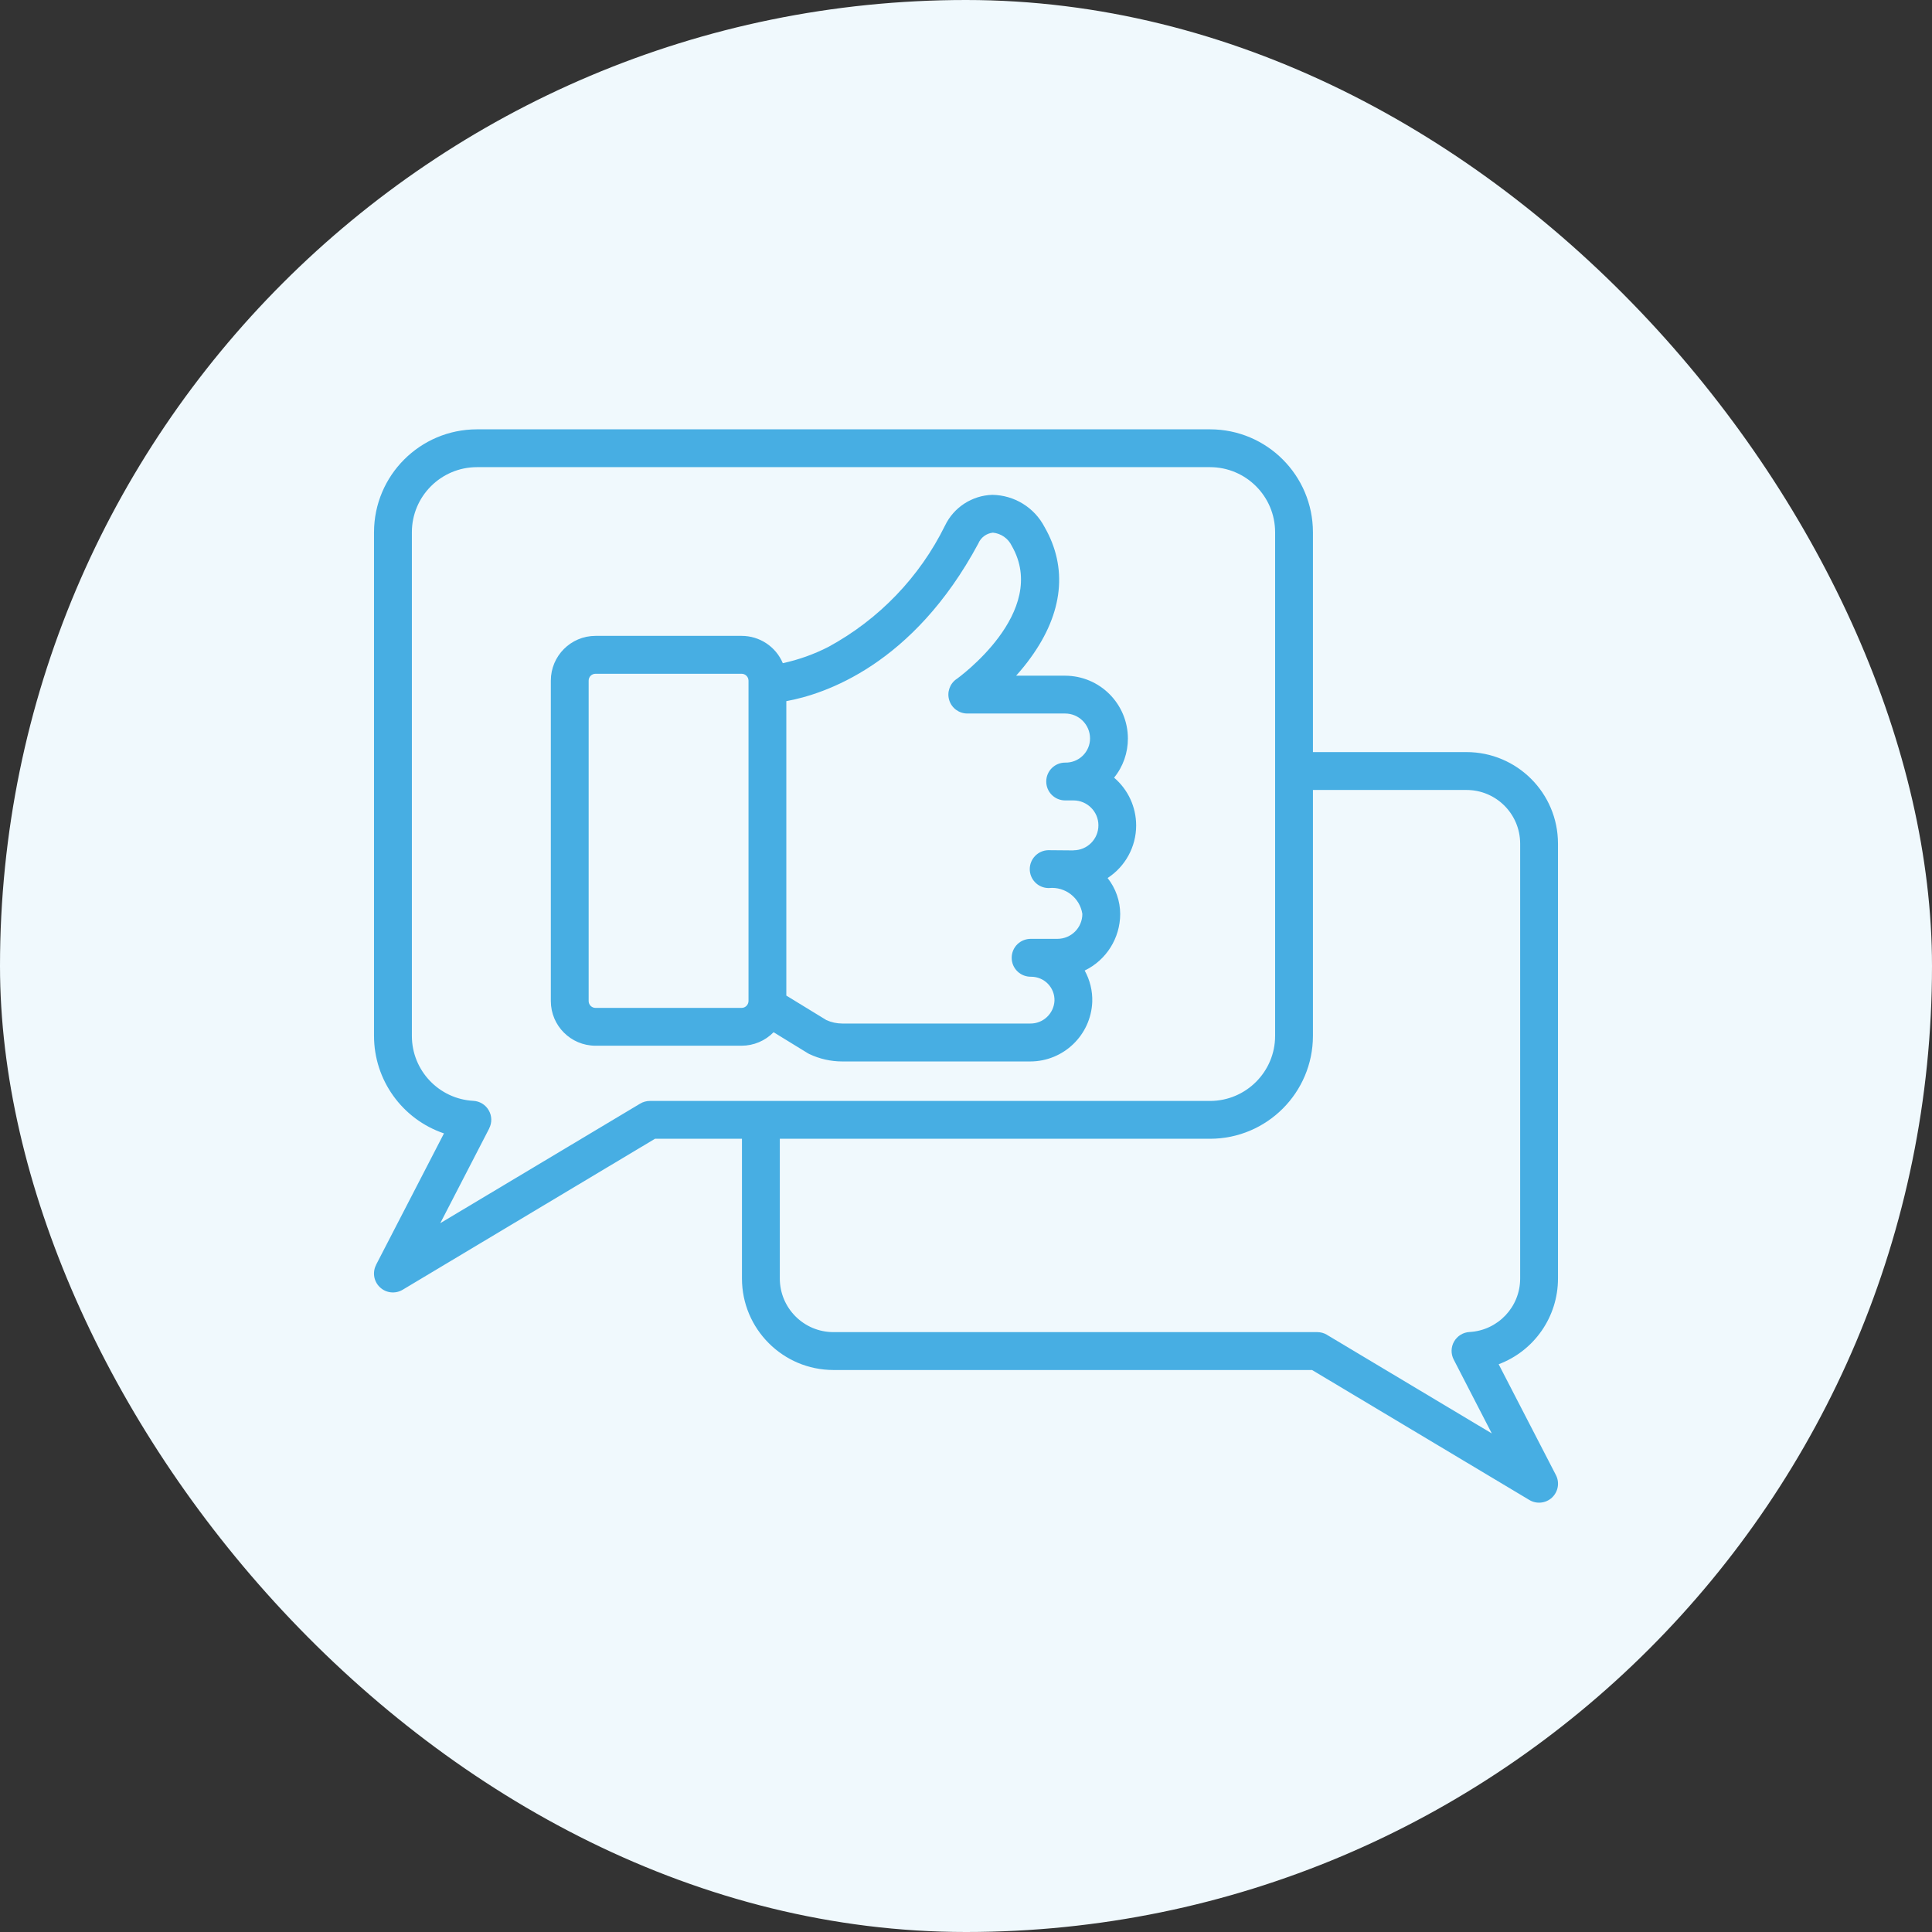 <svg xmlns="http://www.w3.org/2000/svg" width="54" height="54" viewBox="0 0 54 54" fill="none"><rect x="0" y="0" width="54" height="54" fill="#333333" stroke="none"/><rect width="54" height="54" rx="27" fill="#F0F9FD"></rect><path d="M43.546 35.736V23.577C43.545 22.167 42.402 21.023 40.99 21.021H36.697V14.875C36.695 13.288 35.409 12.001 33.822 12H13.329C11.742 12.002 10.456 13.288 10.454 14.875V28.954C10.454 30.188 11.242 31.283 12.409 31.679L10.511 35.353H10.513C10.404 35.562 10.447 35.819 10.62 35.98C10.791 36.143 11.051 36.17 11.253 36.05L18.307 31.829H20.738V35.736C20.739 37.146 21.883 38.29 23.293 38.292H36.672L42.746 41.925C42.949 42.047 43.208 42.018 43.38 41.857C43.552 41.694 43.597 41.438 43.488 41.228L41.888 38.131C42.885 37.756 43.547 36.802 43.546 35.736ZM18.162 30.772C18.068 30.772 17.973 30.798 17.892 30.847L12.306 34.188L13.674 31.54H13.672C13.755 31.38 13.751 31.19 13.661 31.035C13.572 30.878 13.41 30.779 13.231 30.769C12.267 30.717 11.512 29.919 11.512 28.954V14.875C11.513 13.872 12.326 13.059 13.33 13.057H33.822C34.825 13.059 35.639 13.872 35.64 14.875V28.954C35.639 29.957 34.825 30.77 33.822 30.772L18.162 30.772ZM42.489 35.736C42.489 36.53 41.867 37.187 41.073 37.23C40.893 37.24 40.732 37.34 40.642 37.496C40.553 37.651 40.549 37.842 40.632 38.001L41.696 40.065L37.089 37.309V37.307C37.006 37.259 36.913 37.233 36.817 37.233H23.293C22.467 37.232 21.797 36.562 21.796 35.736V31.829H33.822C35.409 31.827 36.695 30.541 36.697 28.954V22.08H40.99C41.818 22.08 42.487 22.751 42.489 23.577L42.489 35.736ZM31.756 23.072C31.756 22.558 31.53 22.068 31.139 21.736C31.391 21.427 31.526 21.039 31.525 20.641C31.523 19.671 30.738 18.887 29.769 18.886H28.401C28.547 18.723 28.685 18.555 28.812 18.377C29.717 17.127 29.849 15.865 29.194 14.728C28.91 14.184 28.351 13.84 27.736 13.831C27.17 13.848 26.66 14.178 26.414 14.689C25.705 16.13 24.565 17.314 23.154 18.081C22.752 18.287 22.323 18.44 21.88 18.536C21.684 18.072 21.23 17.772 20.727 17.773H16.645C15.955 17.773 15.396 18.334 15.396 19.023V27.98C15.396 28.669 15.955 29.228 16.645 29.228H20.727C21.064 29.228 21.387 29.092 21.622 28.851L22.569 29.432H22.567C22.583 29.44 22.599 29.449 22.615 29.458C22.904 29.596 23.221 29.668 23.541 29.668H28.794C29.724 29.668 30.491 28.934 30.529 28.003C30.539 27.698 30.465 27.394 30.317 27.127C30.924 26.834 31.308 26.22 31.31 25.546C31.308 25.181 31.185 24.829 30.958 24.541C31.456 24.217 31.756 23.664 31.756 23.072ZM20.921 27.98C20.919 28.085 20.834 28.171 20.728 28.171H16.645C16.539 28.171 16.453 28.085 16.453 27.98V19.023C16.453 18.917 16.539 18.832 16.645 18.832H20.728C20.834 18.832 20.919 18.917 20.921 19.023V27.98ZM30.005 23.769L29.299 23.763C29.013 23.77 28.784 24.004 28.782 24.29C28.781 24.578 29.009 24.813 29.295 24.821H29.32C29.774 24.776 30.183 25.094 30.252 25.544C30.252 25.929 29.941 26.241 29.555 26.241H28.819H28.82C28.678 26.239 28.538 26.292 28.437 26.391C28.334 26.491 28.277 26.628 28.277 26.771C28.277 26.914 28.334 27.05 28.437 27.15C28.538 27.249 28.678 27.303 28.82 27.3C28.997 27.3 29.166 27.371 29.289 27.497C29.412 27.625 29.479 27.795 29.473 27.972C29.454 28.332 29.155 28.613 28.795 28.608H23.543C23.389 28.608 23.237 28.575 23.098 28.512L21.978 27.827V19.597C23.044 19.404 25.52 18.588 27.345 15.19V15.189C27.416 15.022 27.571 14.907 27.752 14.888C27.979 14.91 28.18 15.049 28.279 15.257C29.347 17.113 26.76 18.962 26.734 18.982V18.98C26.545 19.112 26.462 19.353 26.532 19.573C26.602 19.793 26.805 19.943 27.037 19.943H29.77C30.155 19.943 30.467 20.255 30.467 20.64C30.467 20.823 30.393 20.995 30.262 21.123C30.131 21.25 29.956 21.319 29.774 21.315C29.481 21.314 29.244 21.549 29.243 21.841C29.241 22.134 29.478 22.371 29.77 22.372H30.002C30.387 22.371 30.701 22.683 30.701 23.067C30.702 23.452 30.391 23.765 30.006 23.766L30.005 23.769Z" fill="#47AEE3"></path></svg>